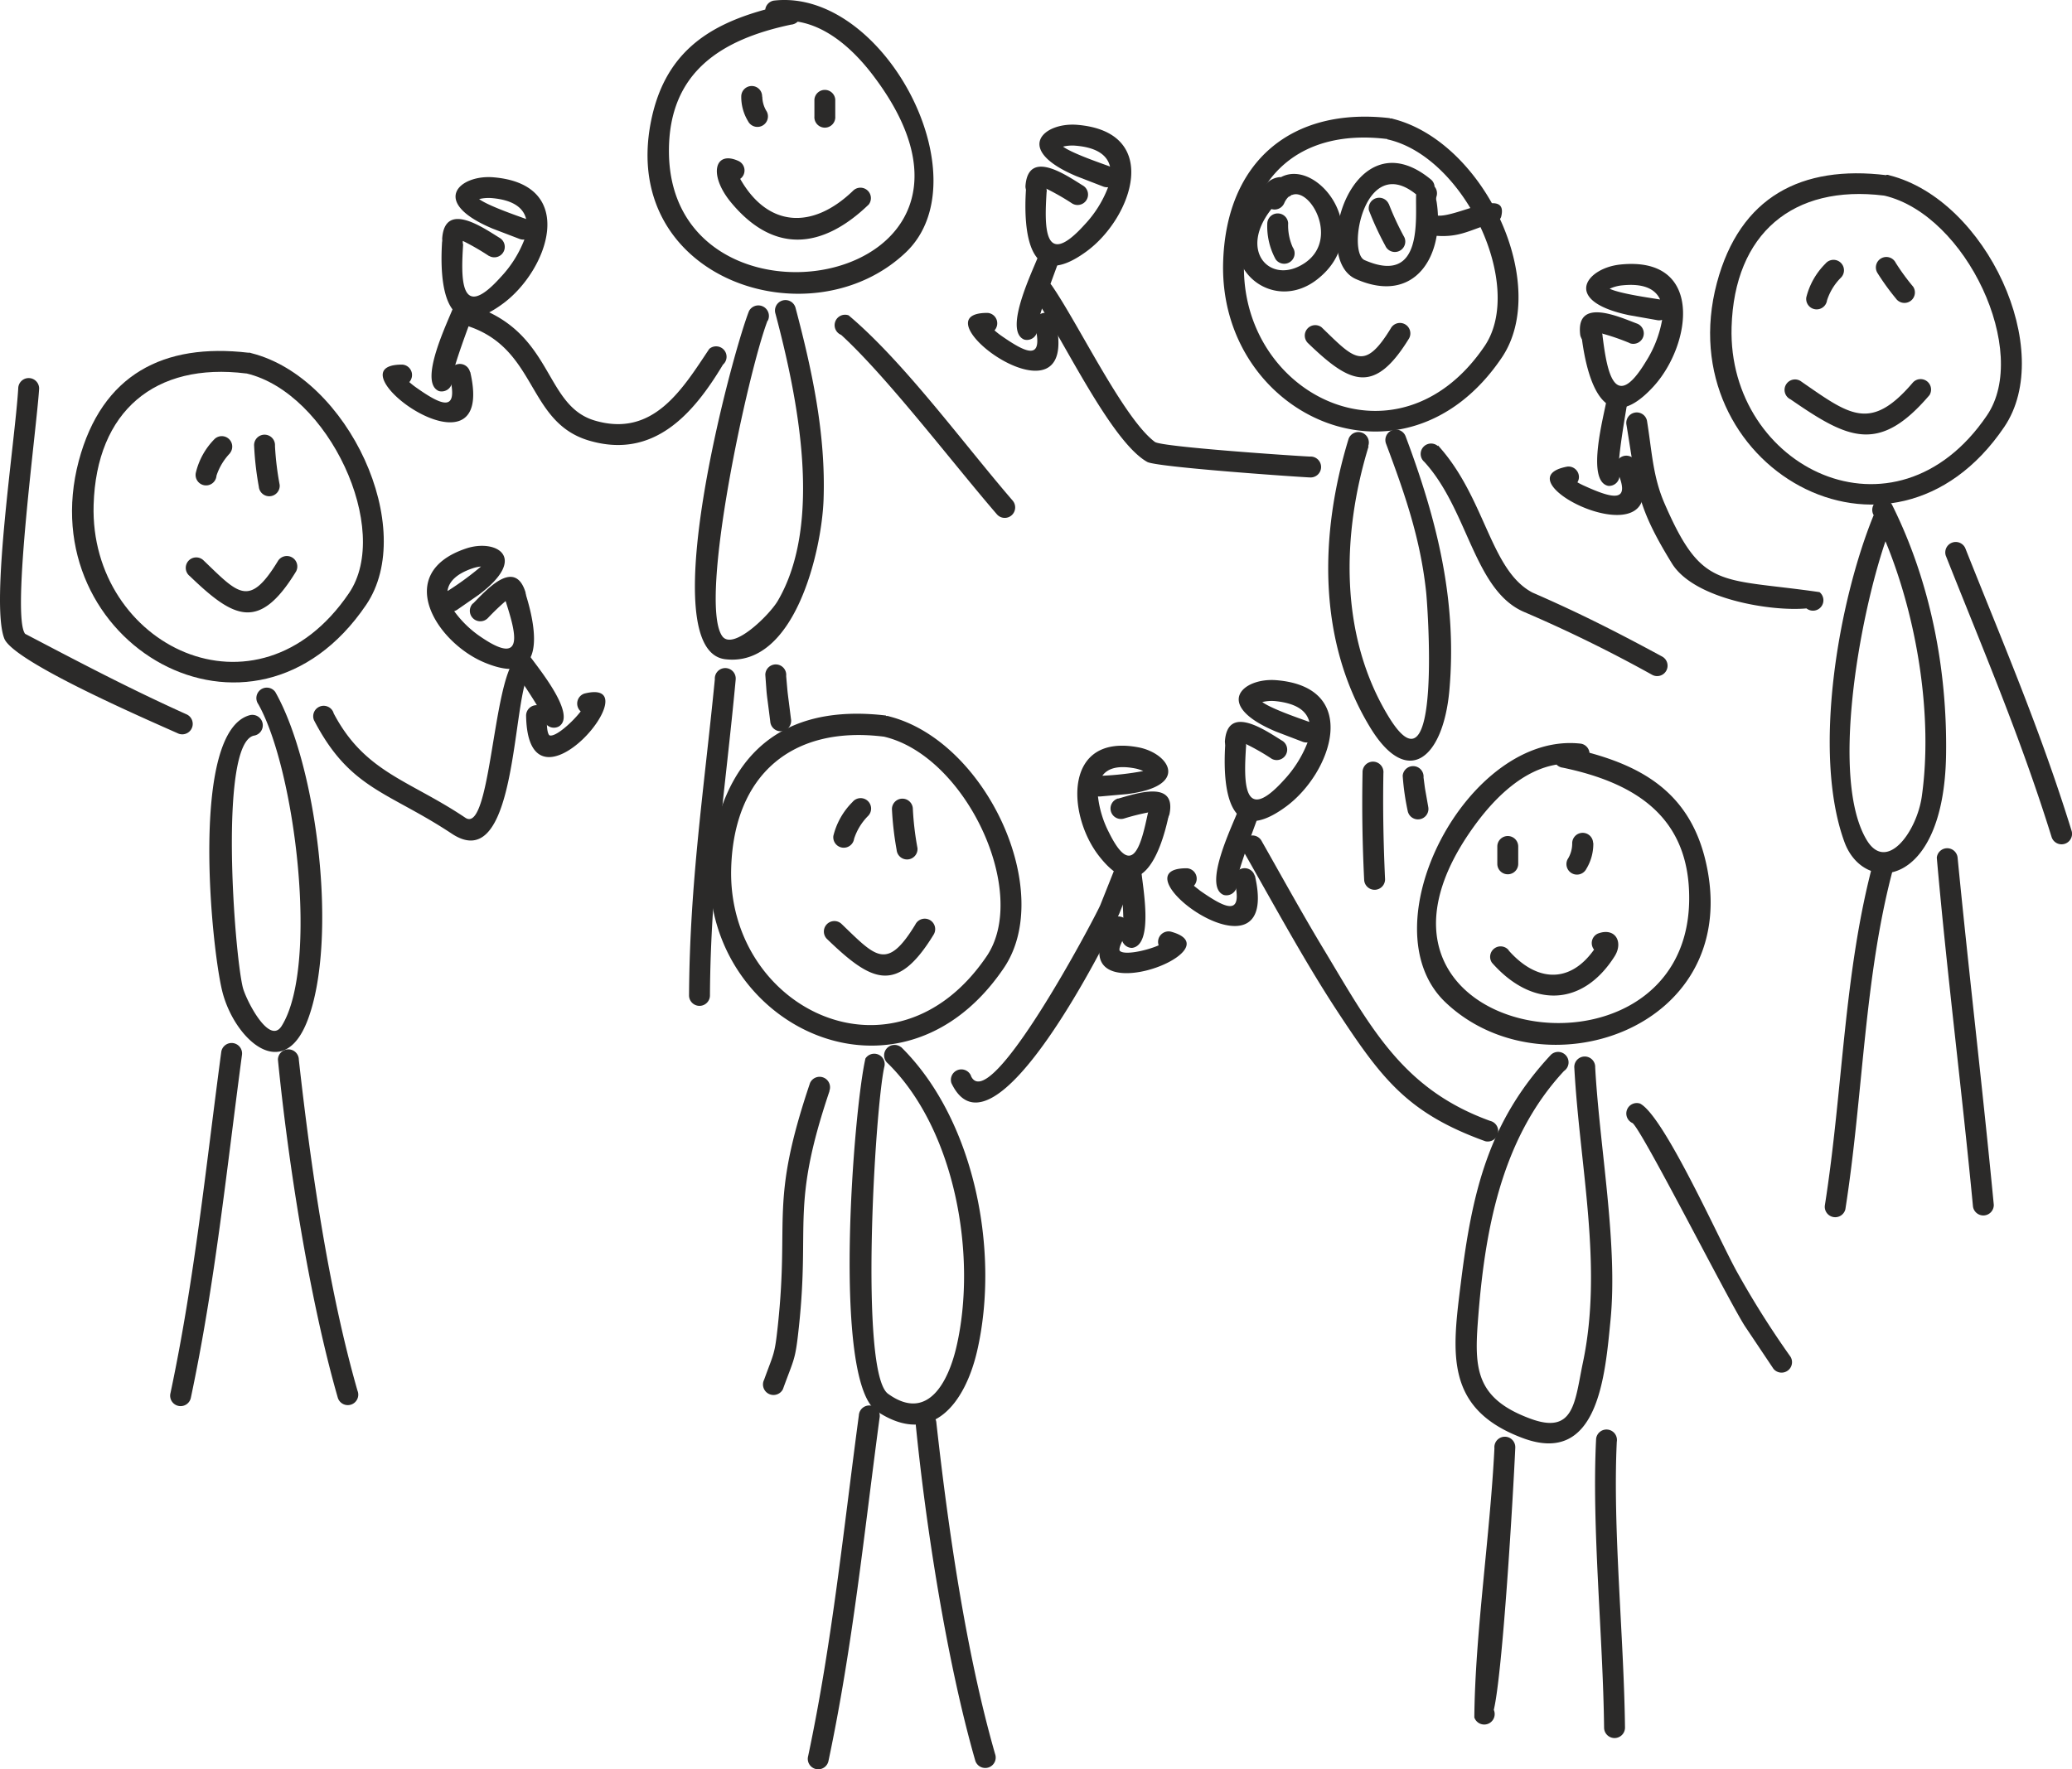 <svg xmlns="http://www.w3.org/2000/svg" xmlns:xlink="http://www.w3.org/1999/xlink" viewBox="0 0 330.87 282.56"><defs><style>.cls-1{fill:none;}.cls-2{clip-path:url(#clip-path);}.cls-3{isolation:isolate;}.cls-4{clip-path:url(#clip-path-2);}.cls-5{fill:#2b2a29;fill-rule:evenodd;}</style><clipPath id="clip-path" transform="translate(-0.09 -0.02)"><rect class="cls-1" x="0.09" y="0.02" width="330.87" height="282.56"/></clipPath><clipPath id="clip-path-2" transform="translate(-0.09 -0.02)"><rect class="cls-1" width="331" height="282.75"/></clipPath></defs><title>Asset 11</title><g id="Layer_2" data-name="Layer 2"><g id="Layer_1-2" data-name="Layer 1"><g class="cls-2"><g class="cls-3"><g class="cls-4"><path class="cls-5" d="M47.36,91.31c-5.88,9.61-9.91,7.52-16.94.75a1.67,1.67,0,1,1,2.18-2.52c5.52,5.29,7.26,7.63,11.83.16a1.67,1.67,0,1,1,2.93,1.61" transform="translate(-0.09 -0.02)"/><path class="cls-5" d="M149.17,149.32c-5.88,9.61-9.91,7.53-16.94.76a1.67,1.67,0,1,1,2.19-2.53c5.51,5.29,7.26,7.64,11.83.16a1.67,1.67,0,1,1,2.92,1.61" transform="translate(-0.09 -0.02)"/><path class="cls-5" d="M44,71.25a47,47,0,0,0,.75,6.22,1.67,1.67,0,0,1-3.33.29,49.12,49.12,0,0,1-.75-6.51,1.67,1.67,0,1,1,3.33,0" transform="translate(-0.09 -0.02)"/><path class="cls-5" d="M145.86,129.26a47.19,47.19,0,0,0,.74,6.23,1.67,1.67,0,0,1-3.33.28,50.64,50.64,0,0,1-.75-6.51,1.67,1.67,0,0,1,3.34,0" transform="translate(-0.09 -0.02)"/><path class="cls-5" d="M36.85,72.38A9.43,9.43,0,0,0,34.66,76a1.67,1.67,0,1,1-3.3-.46,11.39,11.39,0,0,1,3-5.4,1.67,1.67,0,0,1,2.44,2.27" transform="translate(-0.09 -0.02)"/><path class="cls-5" d="M138.66,130.4a9.22,9.22,0,0,0-2.18,3.59,1.67,1.67,0,1,1-3.31-.47,11.5,11.5,0,0,1,3.06-5.4,1.67,1.67,0,1,1,2.43,2.28" transform="translate(-0.09 -0.02)"/><path class="cls-5" d="M28.56,117.19C24.3,115.27,2.21,105.78.77,102-1.47,96.22,2.51,70.38,3,62.08a1.67,1.67,0,1,1,3.34,0C6,68,1.86,98.38,4.1,101.26c8.8,4.61,16.61,8.73,25.73,12.84a1.67,1.67,0,0,1-1.27,3.09" transform="translate(-0.09 -0.02)"/><path class="cls-5" d="M132.55,174.3c-6.24,18.51-3.09,20.91-4.89,37.69-.58,5.43-.73,4.9-2.55,9.93a1.67,1.67,0,1,1-3-1.52c1.58-4.38,1.68-3.88,2.2-8.72,1.85-17.39-1.38-19.36,5.13-38.67a1.67,1.67,0,0,1,3.08,1.29" transform="translate(-0.09 -0.02)"/><path class="cls-5" d="M53.34,113.9c5,9.55,12.09,10.7,21.06,16.74,4.9,3.29,4.32-33.51,11-24.47l.47.83a1.67,1.67,0,0,1-.79,2.22,1.65,1.65,0,0,1-1.19.09c-2,7.46-2.13,30.19-11.66,23.87-10.18-6.75-16.26-7.05-22-18.12a1.67,1.67,0,1,1,3.13-1.16" transform="translate(-0.09 -0.02)"/><path class="cls-5" d="M155.15,171.91c3,6.37,19.53-24.82,20.63-27.29l2.29-5.75a1.67,1.67,0,0,1,3.16,1.07l-2.4,6c-1.56,3.51-20.16,41.05-26.81,27.09a1.67,1.67,0,0,1,3.13-1.16" transform="translate(-0.09 -0.02)"/><path class="cls-5" d="M38.73,168.52C36.26,187,34.44,205,30.57,223.27a1.67,1.67,0,1,1-3.25-.76c3.84-18.12,5.65-36.13,8.1-54.45a1.67,1.67,0,0,1,3.31.46" transform="translate(-0.09 -0.02)"/><path class="cls-5" d="M140.54,226.53c-2.47,18.45-4.29,36.51-8.15,54.75a1.67,1.67,0,1,1-3.25-.76c3.84-18.12,5.64-36.12,8.1-54.45a1.67,1.67,0,1,1,3.3.46" transform="translate(-0.09 -0.02)"/><path class="cls-5" d="M47.81,169.3c1.87,16.79,4.7,36.61,9.37,52.87a1.67,1.67,0,1,1-3.15,1.1c-4.56-15.85-7.94-37.66-9.56-54a1.67,1.67,0,0,1,3.34.07" transform="translate(-0.09 -0.02)"/><path class="cls-5" d="M149.62,227.31c1.87,16.8,4.71,36.62,9.37,52.87a1.67,1.67,0,1,1-3.15,1.11c-4.56-15.85-7.94-37.68-9.55-54.05a1.67,1.67,0,0,1,3.33.07" transform="translate(-0.09 -0.02)"/><path class="cls-5" d="M39.37,59.67c-14.51-1.81-23.89,6-24.33,21-.66,22.42,26.11,35.72,40.78,14.09,6.9-10.16-3.27-32-16.37-35.09h-.08Zm.38-3.31.18,0H40l.26.08c15.5,3.93,26.56,28,18.3,40.19-18.1,26.74-53.6,6.12-45.89-23C16.37,59.8,26.23,54.77,39.75,56.36" transform="translate(-0.09 -0.02)"/><path class="cls-5" d="M141.18,117.68c-14.51-1.8-23.89,6-24.33,21-.66,22.43,26.11,35.72,40.79,14.09,6.89-10.16-3.28-32-16.38-35.08h-.08Zm.39-3.3h.25a1.11,1.11,0,0,1,.26.07c15.5,3.94,26.57,28,18.31,40.19-18.1,26.74-53.6,6.12-45.89-23,3.68-13.89,13.55-18.93,27.07-17.33" transform="translate(-0.09 -0.02)"/><path class="cls-5" d="M75.65,50.15c-.71,1.94-3.06,8.09-3.4,10.34a1.68,1.68,0,0,1-2.06,2C66.78,61.1,71.69,51.26,72.52,49a1.67,1.67,0,0,1,3.13,1.17" transform="translate(-0.09 -0.02)"/><path class="cls-5" d="M169.1,41.91c-.71,2-3.06,8.1-3.4,10.35a1.67,1.67,0,0,1-2.06,2c-3.42-1.42,1.5-11.25,2.33-13.53a1.67,1.67,0,0,1,3.13,1.16" transform="translate(-0.09 -0.02)"/><path class="cls-5" d="M200.94,130.6c-.71,2-3.05,8.1-3.4,10.35a1.64,1.64,0,0,1,0,.85,1.67,1.67,0,0,1-2.05,1.17c-3.41-1.42,1.5-11.26,2.33-13.54a1.67,1.67,0,0,1,3.13,1.17" transform="translate(-0.09 -0.02)"/><path class="cls-5" d="M259.93,64.45c-.33,2-1.47,8.52-1.38,10.8a1.6,1.6,0,0,1,.15.84,1.67,1.67,0,0,1-1.79,1.54c-3.62-.74-.65-11.35-.27-13.73a1.67,1.67,0,0,1,3.29.55" transform="translate(-0.09 -0.02)"/><path class="cls-5" d="M84.48,104.52c1.14,1.7,7.84,9.6,4.88,11.52a1.66,1.66,0,0,1-2.27-.64,1.74,1.74,0,0,1-.22-.79c-.8-1.9-4.11-6.66-5.15-8.21a1.67,1.67,0,1,1,2.76-1.88" transform="translate(-0.09 -0.02)"/><path class="cls-5" d="M182.33,139c.18,2.41,2.09,12-1.48,12.43a1.66,1.66,0,0,1-1.43-2.47c.24-2-.28-7.82-.42-9.69a1.67,1.67,0,1,1,3.33-.27" transform="translate(-0.09 -0.02)"/><path class="cls-5" d="M75.18,59.43c4.36,18.81-23-1.26-10.83-1.17a1.66,1.66,0,0,1,1.53,1.79,1.69,1.69,0,0,1-.43,1,12.2,12.2,0,0,0,1,.8c4.29,3.05,6.78,4,5.51-1.43a1.67,1.67,0,1,1,3.18-1" transform="translate(-0.09 -0.02)"/><path class="cls-5" d="M168.63,51.19C173,70,145.65,49.93,157.8,50a1.66,1.66,0,0,1,1.53,1.79,1.69,1.69,0,0,1-.43,1,12.2,12.2,0,0,0,1,.8c4.29,3,6.77,4,5.5-1.43a1.67,1.67,0,0,1,3.19-1" transform="translate(-0.09 -0.02)"/><path class="cls-5" d="M200.48,139.88c4.36,18.82-23-1.26-10.84-1.17a1.66,1.66,0,0,1,1.1,2.79c.36.31.74.58,1,.8,4.3,3,6.78,4,5.51-1.43a1.67,1.67,0,0,1,3.19-1" transform="translate(-0.09 -0.02)"/><path class="cls-5" d="M261.23,73.65c7.83,17.65-22.8,3.11-10.86.9A1.67,1.67,0,0,1,252.21,76a1.59,1.59,0,0,1-.23,1.06,11.69,11.69,0,0,0,1.17.59c4.79,2.18,7.4,2.62,5.14-2.44a1.67,1.67,0,0,1,2.94-1.58" transform="translate(-0.09 -0.02)"/><path class="cls-5" d="M87.42,114.47c0,.3-.11,2.53.4,3,.93.38,3.7-2.12,5-3.82a1.68,1.68,0,0,1,.57-2.84c11.18-2.85-9,21.39-9.29,3.5a1.67,1.67,0,1,1,3.33.2" transform="translate(-0.09 -0.02)"/><path class="cls-5" d="M180,149.09c-.14.27-1.35,2.15-1.12,2.78.7.79,4.29,0,6.23-.85a1.74,1.74,0,0,1-.06-.88,1.68,1.68,0,0,1,2-1.31c11.11,3-18.44,14.13-9.81-1.56a1.67,1.67,0,1,1,2.79,1.82" transform="translate(-0.09 -0.02)"/><path class="cls-5" d="M74.05,39c-.33,5.2-.64,12.69,6,5.28a18.35,18.35,0,0,0,3.78-6,1.66,1.66,0,0,1-.73-.08l-4.34-1.66c-10.19-4.28-5.26-8.65.12-8.2,13.55,1.13,8.81,14.81,1.51,20.19-9.41,6.93-10.11-3.34-9.71-9.83a1.67,1.67,0,0,1,3.32.32m10.11-4c-.42-1.76-2-3.06-5.51-3.36a6.37,6.37,0,0,0-2,.16c1.54,1.13,6.37,2.76,7.55,3.2" transform="translate(-0.09 -0.02)"/><path class="cls-5" d="M167.22,30.64c-.32,5.2-.64,12.69,6.05,5.28a18.15,18.15,0,0,0,3.77-6,1.64,1.64,0,0,1-.72-.08L172,28.17c-10.19-4.29-5.26-8.66.12-8.21,13.55,1.14,8.81,14.81,1.51,20.19-9.41,6.93-10.12-3.34-9.71-9.83a1.67,1.67,0,0,1,3.32.32m10.11-4c-.42-1.76-2-3.06-5.51-3.35a6.32,6.32,0,0,0-2,.15c1.54,1.13,6.37,2.75,7.55,3.2" transform="translate(-0.09 -0.02)"/><path class="cls-5" d="M199.06,119.33c-.32,5.2-.64,12.69,6.06,5.28a18.69,18.69,0,0,0,3.77-6,1.78,1.78,0,0,1-.72-.08l-4.34-1.66c-10.2-4.29-5.27-8.66.11-8.2,13.56,1.13,8.81,14.81,1.52,20.18-9.41,6.94-10.12-3.33-9.72-9.82a1.67,1.67,0,1,1,3.32.32m10.12-4c-.43-1.75-2-3-5.52-3.35a6.31,6.31,0,0,0-2,.16c1.53,1.13,6.36,2.75,7.55,3.19" transform="translate(-0.09 -0.02)"/><path class="cls-5" d="M256,53.73c.66,5.17,1.77,12.59,6.94,4a18.35,18.35,0,0,0,2.57-6.62,1.58,1.58,0,0,1-.72.06l-4.58-.81c-10.82-2.28-6.81-7.5-1.43-8.08,13.52-1.44,11.44,12.89,5.29,19.54-7.93,8.59-10.56-1.36-11.39-7.81a1.67,1.67,0,1,1,3.32-.32m9.18-5.84c-.75-1.64-2.58-2.61-6.05-2.25a6.25,6.25,0,0,0-2,.54c1.72.82,6.77,1.5,8,1.71" transform="translate(-0.09 -0.02)"/><path class="cls-5" d="M84.06,95c1.79,5.71,3.28,14.94-6.57,10.86-7.73-3.2-14.69-14.28-3-18.22,4.76-1.61,10.16,1.35,2,7.42l-3.43,2.38a1.93,1.93,0,0,1-.44.2A16.92,16.92,0,0,0,77,101.84c7.22,4.88,5.23-1.36,3.87-5.69A1.67,1.67,0,0,1,84.06,95m-12.46-.6a47.54,47.54,0,0,0,5.3-3.89,6.05,6.05,0,0,0-1.35.29c-2.66.9-3.8,2.19-4,3.6" transform="translate(-0.09 -0.02)"/><path class="cls-5" d="M186.66,130.55c-1.27,5.85-4.54,14.6-11.09,6.18-5.13-6.6-5.69-19.67,6.4-17.32,4.92,1,8.15,6.2-1.91,7.45l-4.16.37a1.87,1.87,0,0,1-.48,0,16.66,16.66,0,0,0,1.77,5.79c3.86,7.81,5.22,1.41,6.18-3a1.67,1.67,0,0,1,3.29.6m-10.54-6.69a46.58,46.58,0,0,0,6.53-.75,5.79,5.79,0,0,0-1.31-.42c-2.76-.53-4.38,0-5.22,1.17" transform="translate(-0.09 -0.02)"/><path class="cls-5" d="M78.16,40.9A38.66,38.66,0,0,0,74,38.5a1.67,1.67,0,0,1-3.3-.37c.42-6.15,6.73-1.6,9.26-.06a1.67,1.67,0,0,1-1.77,2.83" transform="translate(-0.09 -0.02)"/><path class="cls-5" d="M171.33,32.54a38.66,38.66,0,0,0-4.19-2.4,1.67,1.67,0,0,1-3.3-.37c.42-6.15,6.73-1.6,9.26-.06a1.67,1.67,0,0,1-1.77,2.83" transform="translate(-0.09 -0.02)"/><path class="cls-5" d="M203.18,121.23a35.83,35.83,0,0,0-4.2-2.4,1.67,1.67,0,0,1-3.29-.37c.41-6.15,6.72-1.6,9.25-.06a1.67,1.67,0,0,1-1.76,2.83" transform="translate(-0.09 -0.02)"/><path class="cls-5" d="M260.36,54.83a36,36,0,0,0-4.57-1.57,1.68,1.68,0,0,1-1.36,1.58,1.65,1.65,0,0,1-2-1.32c-.75-6.12,6.3-2.84,9.08-1.81a1.67,1.67,0,0,1-1.2,3.12" transform="translate(-0.09 -0.02)"/><path class="cls-5" d="M75.63,96.42c2-2,6.61-7.34,8.36-1.85a1.66,1.66,0,0,1-3,1.32,39,39,0,0,0-3,2.86,1.67,1.67,0,0,1-2.4-2.33" transform="translate(-0.09 -0.02)"/><path class="cls-5" d="M178.65,127.58c2.7-.75,9.37-3.11,8.18,2.52a1.67,1.67,0,0,1-3.27-.33,36.11,36.11,0,0,0-4,1,1.67,1.67,0,1,1-.93-3.21" transform="translate(-0.09 -0.02)"/><path class="cls-5" d="M126.48,3.94c-11.14,2.34-19.62,7.56-19.57,20.3.13,31.59,58,21.92,32.91-11.76-3-4.07-7.27-8.18-12.35-9a1.74,1.74,0,0,1-1,.47m-4.18-2.4A1.67,1.67,0,0,1,123.63.12c17.61-2.07,33.54,28.42,21.09,40.23C129.63,54.67,99.19,44.72,104,19.63c2.11-11,9-15.55,18.3-18.09" transform="translate(-0.09 -0.02)"/><path class="cls-5" d="M133.47,15.92v2.69a1.67,1.67,0,1,1-3.33,0V15.92a1.67,1.67,0,0,1,3.33,0" transform="translate(-0.09 -0.02)"/><path class="cls-5" d="M121.82,15.44a4.55,4.55,0,0,0,.72,2.41,1.67,1.67,0,1,1-3,1.52,7.43,7.43,0,0,1-1.08-4,1.67,1.67,0,0,1,1.73-1.61,1.65,1.65,0,0,1,1.6,1.72" transform="translate(-0.09 -0.02)"/><path class="cls-5" d="M138.78,32.72c-7.37,7.09-15.14,7.91-22-.42-3.6-4.4-2.56-8.33,1.27-6.55A1.67,1.67,0,0,1,118.8,28a1.62,1.62,0,0,1-.51.59c4.4,7.75,11.51,8.16,18,1.92a1.67,1.67,0,0,1,2.5,2.21" transform="translate(-0.09 -0.02)"/><path class="cls-5" d="M115.54,58.26c-4.64,7.74-11,15.23-21.44,12.12-10-3-8.13-14.86-19.66-18.39a1.67,1.67,0,1,1,.71-3.26c13.44,4.12,11.64,16,19.9,18.46,9.36,2.77,14-5,18.3-11.44a1.67,1.67,0,0,1,2.35.16,1.66,1.66,0,0,1-.16,2.35" transform="translate(-0.09 -0.02)"/><path class="cls-5" d="M135.6,50.39c8.85,7.45,18.33,20.47,26.19,29.58a1.68,1.68,0,0,1-.16,2.36,1.66,1.66,0,0,1-2.35-.16c-7.07-8.19-17.47-21.88-24.87-28.66a1.67,1.67,0,0,1,1.19-3.12" transform="translate(-0.09 -0.02)"/><path class="cls-5" d="M221,123.52c-.1,5.79,0,11,.26,16.82a1.67,1.67,0,0,1-3.33.27c-.29-5.94-.37-11.28-.26-17.2a1.67,1.67,0,1,1,3.33.11" transform="translate(-0.09 -0.02)"/><path class="cls-5" d="M117.57,108.57c-1.63,17.55-4,32.35-4.11,50.4a1.67,1.67,0,0,1-3.34.09c.1-18,2.39-32.93,4.12-50.53a1.67,1.67,0,1,1,3.33,0" transform="translate(-0.09 -0.02)"/><path class="cls-5" d="M227.41,124.2c.33,2.51.1.94.75,4.71a1.67,1.67,0,0,1-3.28.64,40,40,0,0,1-.8-5.62,1.67,1.67,0,1,1,3.33.27" transform="translate(-0.09 -0.02)"/><path class="cls-5" d="M125.63,108c.33,3.73.1,1.46.76,6.81a1.67,1.67,0,1,1-3.3.46c-.7-5.64-.47-3.15-.79-7.47a1.67,1.67,0,1,1,3.33.2" transform="translate(-0.09 -0.02)"/><path class="cls-5" d="M204.6,28.34c5.93-3.26,15.28,9,5.76,16.36-8.27,6.37-19.36-4.69-8-15.4a3.36,3.36,0,0,1,2.23-1m1.78,2.83a1.49,1.49,0,0,1-.52.33,3.07,3.07,0,0,0-.68,1,1.68,1.68,0,0,1-2.05.95c-5.07,6.41-.65,11.54,4.28,9.21,7.13-3.37,2.11-12.77-1-11.45" transform="translate(-0.09 -0.02)"/><path class="cls-5" d="M226.24,31.08C218,24.36,215.12,40.31,218,41.57c9.51,4.16,8.06-6.91,8.23-10.49m2.92-1.28a1.68,1.68,0,0,1,.33,1.6,1.27,1.27,0,0,0,0,.75c1.39,8.5-3.32,16.69-12.9,12.43-7.35-3.27-.47-26.3,12.08-15.83a1.64,1.64,0,0,1,.51,1.05" transform="translate(-0.09 -0.02)"/><path class="cls-5" d="M229.7,34.46c3.12.26,11.41-4.75,10.09.24a1.68,1.68,0,0,1-1.49,1c-3.69,1.12-5.28,2.4-9.54,1.92a1.67,1.67,0,0,1,.94-3.2m7.57,1a1.24,1.24,0,0,1-.22-.18,1.24,1.24,0,0,0,.22.18" transform="translate(-0.09 -0.02)"/><path class="cls-5" d="M225.1,54.07c-5.6,9.14-9.47,7.19-16.16.74a1.67,1.67,0,0,1,2.18-2.52c5.19,5,6.78,7.18,11.06.18a1.66,1.66,0,1,1,2.92,1.6" transform="translate(-0.09 -0.02)"/><path class="cls-5" d="M221.86,32.58a45,45,0,0,0,2.5,5.37,1.66,1.66,0,1,1-3.06,1.31,47.72,47.72,0,0,1-2.61-5.64,1.67,1.67,0,0,1,3.17-1" transform="translate(-0.09 -0.02)"/><path class="cls-5" d="M205.79,35.69a8.62,8.62,0,0,0,.74,3.85,1.66,1.66,0,1,1-2.74,1.89,11,11,0,0,1-1.33-5.78,1.67,1.67,0,0,1,3.33,0" transform="translate(-0.09 -0.02)"/><path class="cls-5" d="M209.22,76.28c-2.64-.13-24.42-1.65-25.92-2.47-5.8-3.22-13.5-19.75-17.87-26.11A1.66,1.66,0,1,1,168,45.55c4.32,6.22,11.54,21.37,16.51,25.06,1.07.8,22.22,2.22,24.74,2.34a1.67,1.67,0,1,1,0,3.33" transform="translate(-0.09 -0.02)"/><path class="cls-5" d="M229.72,71.17c7.6,8.35,8.31,19.93,15.08,23.5,7.49,3.26,13.54,6.33,20.73,10.23a1.66,1.66,0,0,1-1.63,2.9,222.27,222.27,0,0,0-20.36-10c-8.07-3.39-8.95-16.29-16-24a1.66,1.66,0,1,1,2.15-2.54" transform="translate(-0.09 -0.02)"/><path class="cls-5" d="M313.89,87.51c6.18,15.55,12,29.05,17,45.2a1.67,1.67,0,0,1-3.19,1c-5-16.05-10.76-29.48-16.9-44.95a1.67,1.67,0,0,1,3.1-1.22" transform="translate(-0.09 -0.02)"/><path class="cls-5" d="M302.49,138.42c-4.73,17.36-4.84,36.43-7.72,54.76a1.67,1.67,0,0,1-3.28-.59c2.94-18.66,3-37.39,7.83-55.18a1.66,1.66,0,1,1,3.17,1" transform="translate(-0.09 -0.02)"/><path class="cls-5" d="M312.7,137.09c1.8,18.46,4,36.89,5.77,55.37a1.67,1.67,0,0,1-3.32.29c-1.77-18.55-4.16-37.24-5.78-55.73a1.67,1.67,0,0,1,3.33.07" transform="translate(-0.09 -0.02)"/><path class="cls-5" d="M221.64,22.23h0c-13.66-1.7-22.49,5.7-22.9,19.79-.62,21.13,24.59,33.67,38.42,13.28,6.48-9.56-3.11-30.16-15.43-33h-.09Zm.38-3.29h.27a1.25,1.25,0,0,1,.26.07c14.71,3.75,25.19,26.56,17.35,38.14-15.54,23-45.22,9.39-44.49-15.26.48-16.15,11-24.81,26.61-23" transform="translate(-0.09 -0.02)"/><path class="cls-5" d="M288.56,97.2c-5.55.52-17.95-1.44-21.49-7.19-5.68-9.22-5.58-11.94-7.25-22.11a1.67,1.67,0,0,1,3.27-.68c.8,4.89.92,8.94,2.84,13.3,6,13.8,8.75,11.77,24.71,14.08a1.66,1.66,0,1,1-2.08,2.6" transform="translate(-0.09 -0.02)"/><path class="cls-5" d="M253.91,120.26c9.55,2.6,16.66,7.3,18.82,18.59,4.95,25.77-26.32,36-41.81,21.28-12.78-12.13,3.59-43.44,21.65-41.32a1.66,1.66,0,0,1,1.34,1.45m-5.26,1.89c-5.26.86-9.64,5.1-12.77,9.3-25.81,34.72,33.83,44.73,33.95,12.13.06-13.14-8.68-18.53-20.18-20.94a1.62,1.62,0,0,1-1-.49" transform="translate(-0.09 -0.02)"/><path class="cls-5" d="M242.53,135.27V138a1.67,1.67,0,1,1-3.34,0v-2.77a1.67,1.67,0,1,1,3.34,0" transform="translate(-0.09 -0.02)"/><path class="cls-5" d="M254.52,134.66a7.69,7.69,0,0,1-1.11,4.14,1.67,1.67,0,1,1-3-1.52,4.68,4.68,0,0,0,.74-2.5,1.67,1.67,0,1,1,3.34-.12" transform="translate(-0.09 -0.02)"/><path class="cls-5" d="M241,151.83c4.49,5.09,9.8,5.3,13.64-.13a1.47,1.47,0,0,1-.24-.4,1.66,1.66,0,0,1,.9-2.18c2.75-1,4.06,1.4,2.61,3.67-5.11,8.05-13.19,8.26-19.58,1a1.67,1.67,0,0,1,2.67-2" transform="translate(-0.09 -0.02)"/><path class="cls-5" d="M237.27,182.31c-12.49-4.52-16.57-10-23.83-21.07-5.16-7.9-10.08-17-14.77-25.21a1.67,1.67,0,1,1,2.9-1.65c3.35,5.9,6.7,12,10.2,17.77,7.39,12.32,12.47,21.91,26.27,26.91a1.67,1.67,0,1,1-.77,3.25" transform="translate(-0.09 -0.02)"/><path class="cls-5" d="M262,176.3c3.91,2.09,12.86,22.29,15.53,27A145.66,145.66,0,0,0,286,216.72a1.67,1.67,0,0,1-2.71,1.94l-4.6-6.87c-2.87-4.55-16.24-31-17.9-32.38h0A1.67,1.67,0,0,1,262,176.3" transform="translate(-0.09 -0.02)"/><path class="cls-5" d="M258.27,230.3c-.67,13.95,1.14,31.11,1.31,45.67a1.67,1.67,0,1,1-3.34,0c-.17-14.71-2-32.06-1.27-46.16a1.67,1.67,0,1,1,3.3.51" transform="translate(-0.09 -0.02)"/><path class="cls-5" d="M242.06,231.28c-.36,7.92-2,35.81-3.43,41.86a1.67,1.67,0,1,1-3.11,1.21c.12-13.32,2.52-29.12,3.21-43a1.67,1.67,0,1,1,3.33-.11" transform="translate(-0.09 -0.02)"/><path class="cls-5" d="M308.22,63.11c-8.11,9.53-13.07,7-22.2.7A1.67,1.67,0,1,1,287.78,61c7.66,5.29,11,8.08,17.79.1a1.67,1.67,0,0,1,2.65,2" transform="translate(-0.09 -0.02)"/><path class="cls-5" d="M302.81,42a34.75,34.75,0,0,0,2.79,3.82,1.67,1.67,0,0,1-2.76,1.88,38.87,38.87,0,0,1-2.94-4.07A1.67,1.67,0,1,1,302.81,42" transform="translate(-0.09 -0.02)"/><path class="cls-5" d="M294,44.43A9.05,9.05,0,0,0,291.84,48a1.67,1.67,0,1,1-3.31-.47,11.49,11.49,0,0,1,3.06-5.4A1.67,1.67,0,1,1,294,44.43" transform="translate(-0.09 -0.02)"/><path class="cls-5" d="M300.93,31.26c-14.51-1.8-23.89,6.05-24.33,21C275.94,74.7,302.72,88,317.39,66.36c6.89-10.16-3.28-32-16.38-35.09h-.08Zm.38-3.31.18,0h.08l.26.08c15.5,3.93,26.57,28,18.31,40.19-18.1,26.74-53.6,6.12-45.89-23C277.93,31.4,287.8,26.36,301.31,28" transform="translate(-0.09 -0.02)"/><path class="cls-5" d="M44.05,110.55c6.73,11.88,10.06,39.56,5.16,52.43-3.9,10.24-11.67,3-13.6-4.51-1.76-6.85-5.29-41.77,4.43-44.23a1.67,1.67,0,1,1,.56,3.29c-5.59,1.42-3.1,34.62-1.74,40.2.45,1.85,4.19,9.35,6.2,6.18,6-9.55,2.19-40.93-3.72-51.41a1.68,1.68,0,0,1,.38-2.33,1.67,1.67,0,0,1,2.33.38" transform="translate(-0.09 -0.02)"/><path class="cls-5" d="M144,167.28c11.74,11.59,15.78,32.63,12.13,48.51-1.92,8.33-7.21,15.48-16,9.66-7.25-4.78-3.7-48.38-1.84-56.36a1.67,1.67,0,0,1,3,1.39c-1.5,6.91-4,48.83.61,52.17,6.37,4.6,9.66-2,10.94-7.59,3.31-14.44-.2-34.54-10.93-45.15a1.67,1.67,0,0,1,2.06-2.63" transform="translate(-0.09 -0.02)"/><path class="cls-5" d="M249.85,171.08c-10.16,10.93-12.73,25.84-13.79,40.39-.53,7.37-.11,12,8.37,15.14,7.1,2.65,7.12-2.71,8.44-9,3.21-15.29-.52-31.28-1.38-47a1.67,1.67,0,1,1,3.33-.08c.71,12.79,3.64,28.14,2.45,40.34-.87,8.79-1.93,23.36-14,18.86-12.58-4.69-11.29-13.69-9.89-24.9,1.78-14.36,4.38-25.62,14.38-36.34a1.67,1.67,0,1,1,2.11,2.58" transform="translate(-0.09 -0.02)"/><path class="cls-5" d="M301.18,86.46c-4.19,12.28-8.83,38.07-3,47.74,3.18,5.27,8-1.31,8.8-7,1.78-12.65-.69-28.35-5.8-40.71m-1.93-4.25v0a1.67,1.67,0,1,1,3-1.54c6.09,12.22,8.81,26.23,8.6,39.89-.33,21.45-13.13,22.42-16.23,13.92-5.2-14.25-.93-38.49,4.68-52.23" transform="translate(-0.09 -0.02)"/><path class="cls-5" d="M218.64,71.31c-4.3,14-4.69,30.22,3.16,43.13,8.71,14.34,6.19-18.8,6-20.07-.93-8.46-3.41-15.55-6.36-23.43a1.67,1.67,0,1,1,3.09-1.27c5,13.31,8.29,26.26,7,40.67-1,10.88-6.7,15.64-12.64,5.88-8.47-13.92-8.08-31-3.44-46.13a1.67,1.67,0,0,1,3.11,1.22" transform="translate(-0.09 -0.02)"/><path class="cls-5" d="M122.65,51.26c-3.06,8-11.08,44.69-7.26,50.33,1.68,2.49,7.57-3.34,8.89-5.58,7.31-12.46,3.17-32.57-.35-45.86a1.67,1.67,0,1,1,3.21-.91c2.65,10,4.84,20.21,4.46,30.64-.3,8.13-4.59,26.76-15.69,25.44-11.66-1.38,1-48.53,3.78-55.6a1.67,1.67,0,1,1,3,1.54" transform="translate(-0.09 -0.02)"/></g></g></g></g></g></svg>